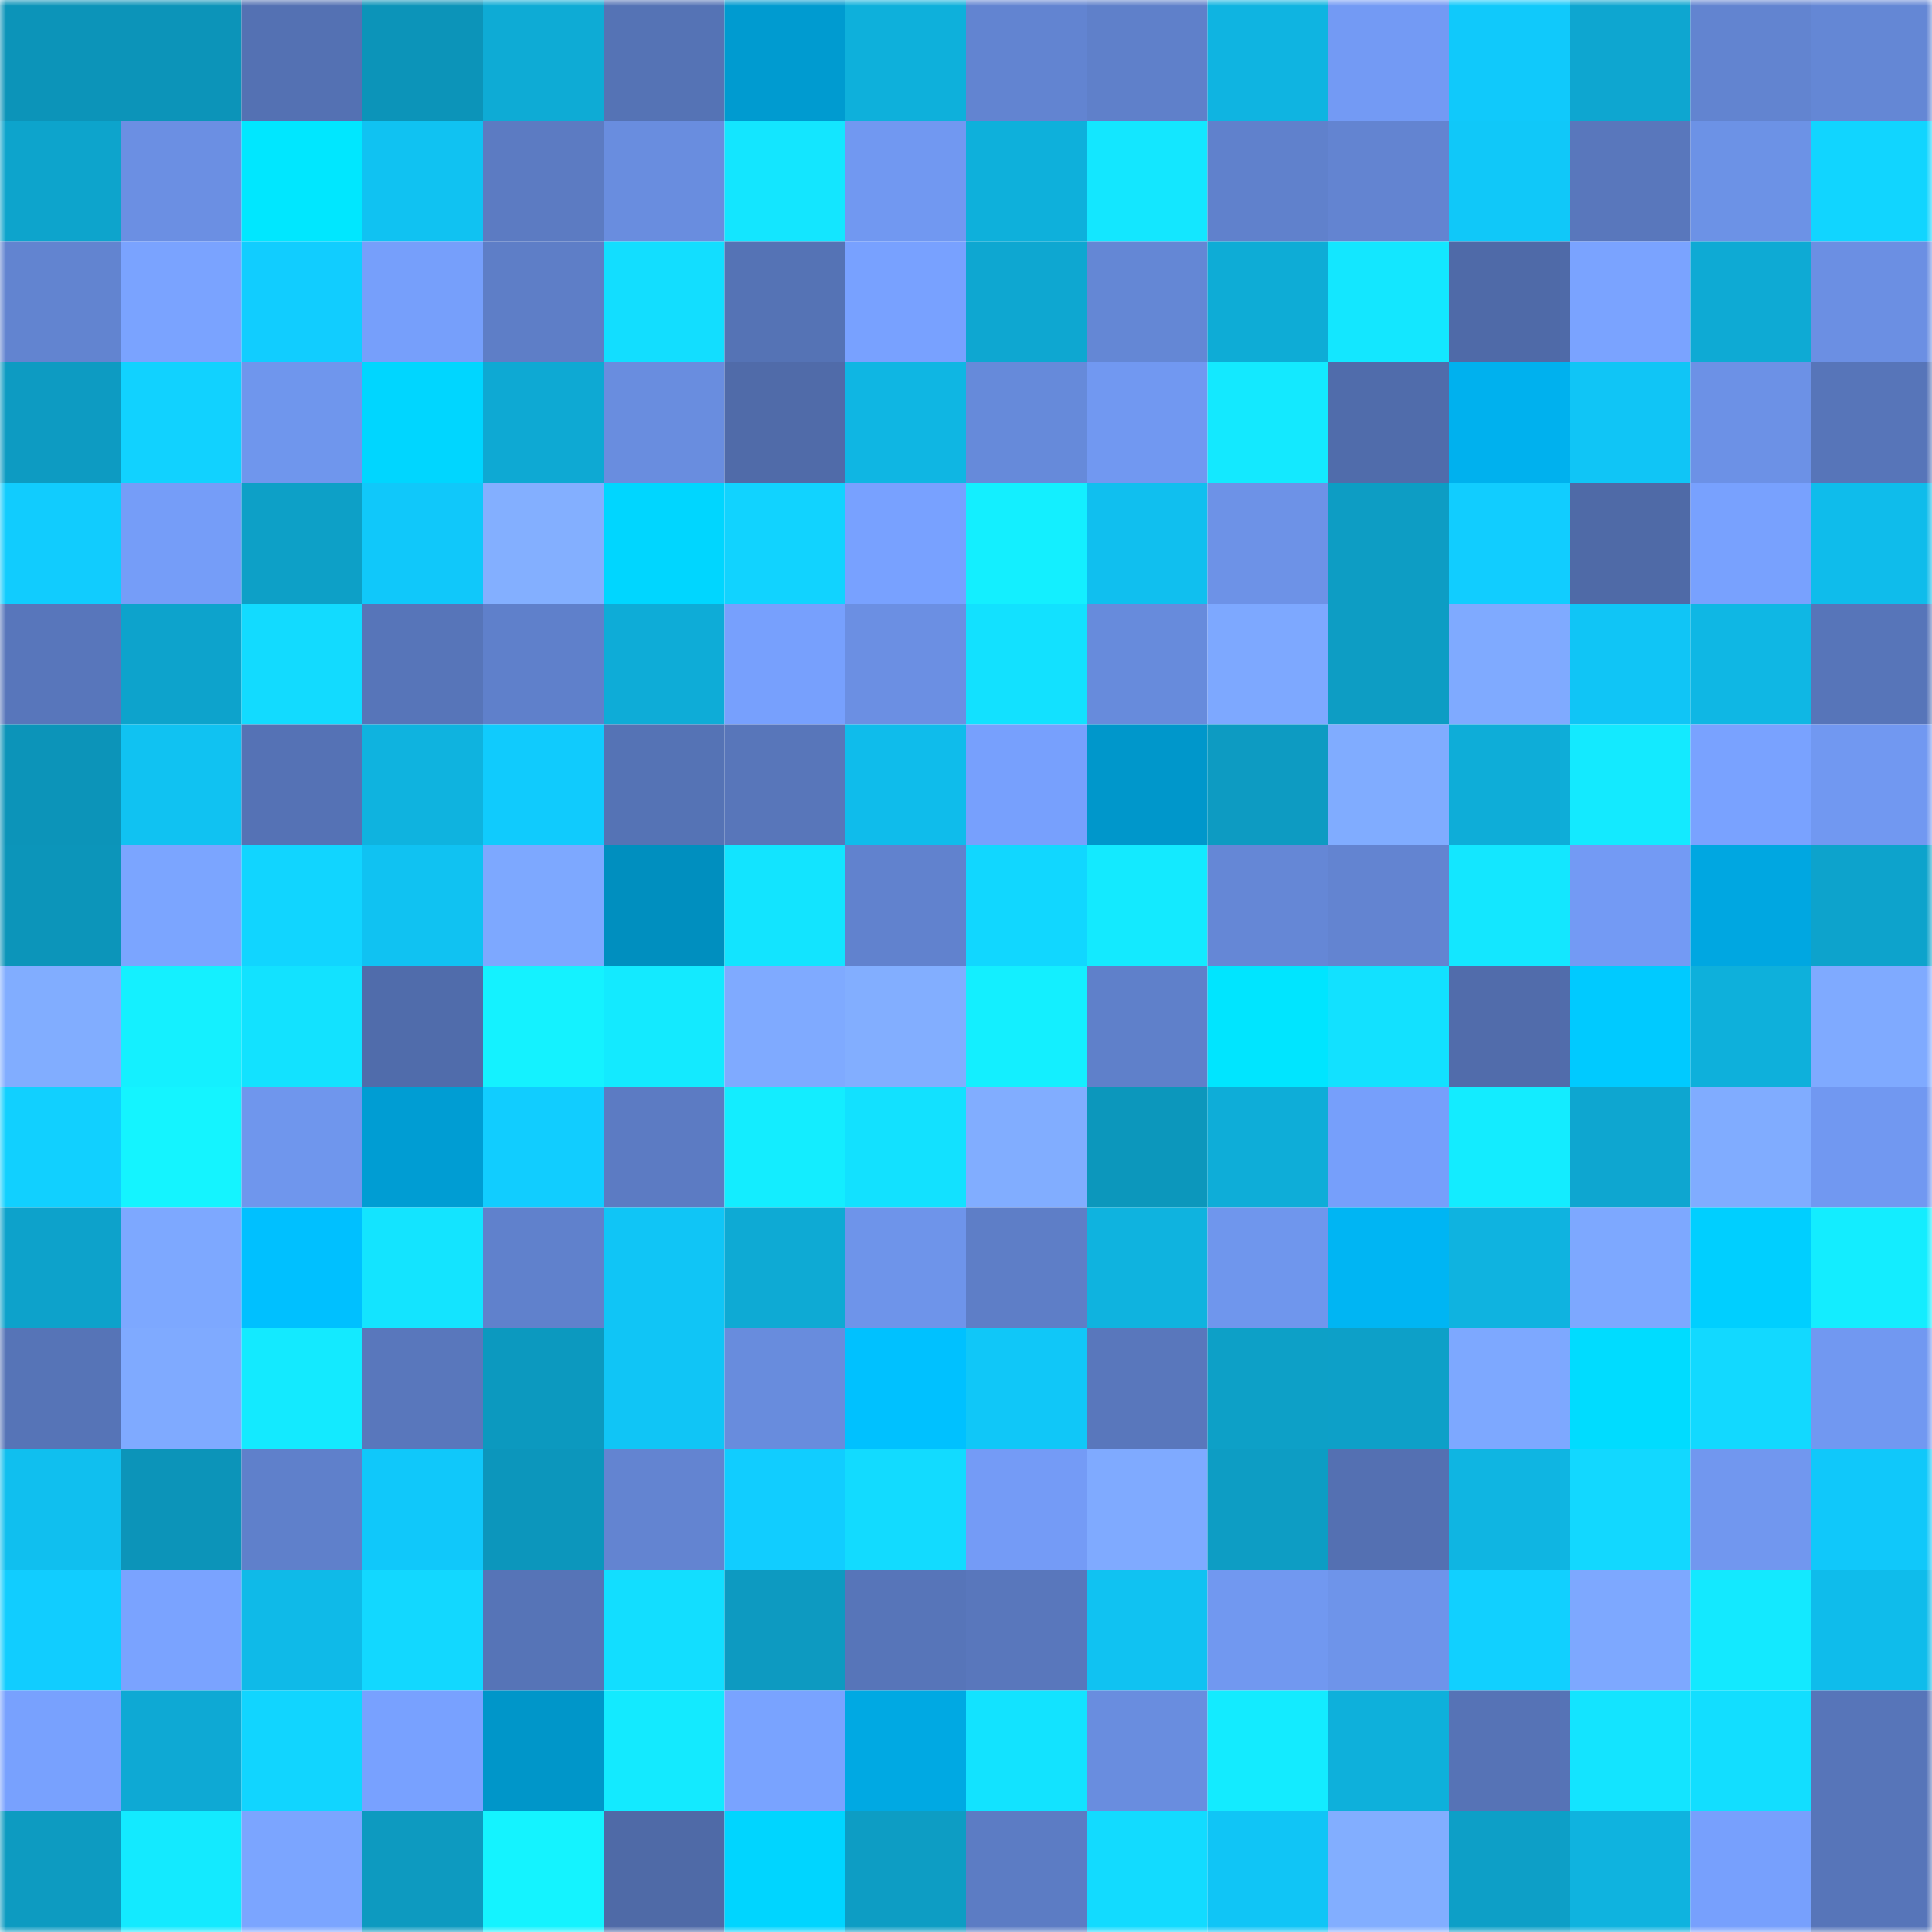 <svg viewBox="0 0 160 160" fill="none" role="img" xmlns="http://www.w3.org/2000/svg" width="240" height="240" name="ens%2Cgadgetsnow.eth"><mask id="419921924" mask-type="alpha" maskUnits="userSpaceOnUse" x="0" y="0" width="160" height="160"><rect width="160" height="160" fill="#FFFFFF"></rect></mask><g mask="url(#419921924)"><rect x="0" y="0" width="10" height="10" fill="#0c94b9"></rect><rect x="10" y="0" width="10" height="10" fill="#0c94b9"></rect><rect x="20" y="0" width="10" height="10" fill="#5471b3"></rect><rect x="30" y="0" width="10" height="10" fill="#0c94b9"></rect><rect x="40" y="0" width="10" height="10" fill="#0eabd5"></rect><rect x="50" y="0" width="10" height="10" fill="#5573b5"></rect><rect x="60" y="0" width="10" height="10" fill="#009bd0"></rect><rect x="70" y="0" width="10" height="10" fill="#0eb0db"></rect><rect x="80" y="0" width="10" height="10" fill="#6284d1"></rect><rect x="90" y="0" width="10" height="10" fill="#5f80ca"></rect><rect x="100" y="0" width="10" height="10" fill="#0fb4e1"></rect><rect x="110" y="0" width="10" height="10" fill="#739af4"></rect><rect x="120" y="0" width="10" height="10" fill="#10c9fb"></rect><rect x="130" y="0" width="10" height="10" fill="#0ea6d0"></rect><rect x="140" y="0" width="10" height="10" fill="#6284d0"></rect><rect x="150" y="0" width="10" height="10" fill="#6487d5"></rect><rect x="0" y="10" width="10" height="10" fill="#0da4cc"></rect><rect x="10" y="10" width="10" height="10" fill="#6b8fe3"></rect><rect x="20" y="10" width="10" height="10" fill="#00e7ff"></rect><rect x="30" y="10" width="10" height="10" fill="#10c2f2"></rect><rect x="40" y="10" width="10" height="10" fill="#5c7bc2"></rect><rect x="50" y="10" width="10" height="10" fill="#698ddf"></rect><rect x="60" y="10" width="10" height="10" fill="#13e6ff"></rect><rect x="70" y="10" width="10" height="10" fill="#7198f1"></rect><rect x="80" y="10" width="10" height="10" fill="#0eb0db"></rect><rect x="90" y="10" width="10" height="10" fill="#13e7ff"></rect><rect x="100" y="10" width="10" height="10" fill="#6081cc"></rect><rect x="110" y="10" width="10" height="10" fill="#6384d1"></rect><rect x="120" y="10" width="10" height="10" fill="#10c8f9"></rect><rect x="130" y="10" width="10" height="10" fill="#5977bc"></rect><rect x="140" y="10" width="10" height="10" fill="#6c92e6"></rect><rect x="150" y="10" width="10" height="10" fill="#11d5ff"></rect><rect x="0" y="20" width="10" height="10" fill="#6284d0"></rect><rect x="10" y="20" width="10" height="10" fill="#7aa3ff"></rect><rect x="20" y="20" width="10" height="10" fill="#11cdff"></rect><rect x="30" y="20" width="10" height="10" fill="#769ffb"></rect><rect x="40" y="20" width="10" height="10" fill="#5e7ec7"></rect><rect x="50" y="20" width="10" height="10" fill="#12deff"></rect><rect x="60" y="20" width="10" height="10" fill="#5573b5"></rect><rect x="70" y="20" width="10" height="10" fill="#78a1ff"></rect><rect x="80" y="20" width="10" height="10" fill="#0ea7d1"></rect><rect x="90" y="20" width="10" height="10" fill="#6487d5"></rect><rect x="100" y="20" width="10" height="10" fill="#0eacd6"></rect><rect x="110" y="20" width="10" height="10" fill="#13e7ff"></rect><rect x="120" y="20" width="10" height="10" fill="#4f6aa8"></rect><rect x="130" y="20" width="10" height="10" fill="#7aa3ff"></rect><rect x="140" y="20" width="10" height="10" fill="#0eaad4"></rect><rect x="150" y="20" width="10" height="10" fill="#6b8fe3"></rect><rect x="0" y="30" width="10" height="10" fill="#0d9bc2"></rect><rect x="10" y="30" width="10" height="10" fill="#11d2ff"></rect><rect x="20" y="30" width="10" height="10" fill="#6f96ed"></rect><rect x="30" y="30" width="10" height="10" fill="#00d6ff"></rect><rect x="40" y="30" width="10" height="10" fill="#0ea9d3"></rect><rect x="50" y="30" width="10" height="10" fill="#698ddf"></rect><rect x="60" y="30" width="10" height="10" fill="#506ba9"></rect><rect x="70" y="30" width="10" height="10" fill="#0fb6e3"></rect><rect x="80" y="30" width="10" height="10" fill="#668ada"></rect><rect x="90" y="30" width="10" height="10" fill="#7198f1"></rect><rect x="100" y="30" width="10" height="10" fill="#13e9ff"></rect><rect x="110" y="30" width="10" height="10" fill="#506cab"></rect><rect x="120" y="30" width="10" height="10" fill="#00b1ee"></rect><rect x="130" y="30" width="10" height="10" fill="#10c5f6"></rect><rect x="140" y="30" width="10" height="10" fill="#6c91e6"></rect><rect x="150" y="30" width="10" height="10" fill="#5775b9"></rect><rect x="0" y="40" width="10" height="10" fill="#11ccfe"></rect><rect x="10" y="40" width="10" height="10" fill="#759df8"></rect><rect x="20" y="40" width="10" height="10" fill="#0da0c7"></rect><rect x="30" y="40" width="10" height="10" fill="#10c8fa"></rect><rect x="40" y="40" width="10" height="10" fill="#83afff"></rect><rect x="50" y="40" width="10" height="10" fill="#00d6ff"></rect><rect x="60" y="40" width="10" height="10" fill="#11d3ff"></rect><rect x="70" y="40" width="10" height="10" fill="#78a1ff"></rect><rect x="80" y="40" width="10" height="10" fill="#13efff"></rect><rect x="90" y="40" width="10" height="10" fill="#10bfef"></rect><rect x="100" y="40" width="10" height="10" fill="#6d92e7"></rect><rect x="110" y="40" width="10" height="10" fill="#0d9dc4"></rect><rect x="120" y="40" width="10" height="10" fill="#11cdff"></rect><rect x="130" y="40" width="10" height="10" fill="#4f6aa7"></rect><rect x="140" y="40" width="10" height="10" fill="#78a1fe"></rect><rect x="150" y="40" width="10" height="10" fill="#0fbceb"></rect><rect x="0" y="50" width="10" height="10" fill="#5876bb"></rect><rect x="10" y="50" width="10" height="10" fill="#0da3cc"></rect><rect x="20" y="50" width="10" height="10" fill="#12dbff"></rect><rect x="30" y="50" width="10" height="10" fill="#5775b9"></rect><rect x="40" y="50" width="10" height="10" fill="#5f80cb"></rect><rect x="50" y="50" width="10" height="10" fill="#0eacd7"></rect><rect x="60" y="50" width="10" height="10" fill="#77a0fd"></rect><rect x="70" y="50" width="10" height="10" fill="#6b8fe3"></rect><rect x="80" y="50" width="10" height="10" fill="#12e1ff"></rect><rect x="90" y="50" width="10" height="10" fill="#678bdc"></rect><rect x="100" y="50" width="10" height="10" fill="#7da8ff"></rect><rect x="110" y="50" width="10" height="10" fill="#0d9dc4"></rect><rect x="120" y="50" width="10" height="10" fill="#7faaff"></rect><rect x="130" y="50" width="10" height="10" fill="#10c5f6"></rect><rect x="140" y="50" width="10" height="10" fill="#0fb7e4"></rect><rect x="150" y="50" width="10" height="10" fill="#5775b9"></rect><rect x="0" y="60" width="10" height="10" fill="#0c94b9"></rect><rect x="10" y="60" width="10" height="10" fill="#10c2f2"></rect><rect x="20" y="60" width="10" height="10" fill="#5572b5"></rect><rect x="30" y="60" width="10" height="10" fill="#0fb3df"></rect><rect x="40" y="60" width="10" height="10" fill="#10cbfd"></rect><rect x="50" y="60" width="10" height="10" fill="#5573b5"></rect><rect x="60" y="60" width="10" height="10" fill="#5876ba"></rect><rect x="70" y="60" width="10" height="10" fill="#0fbceb"></rect><rect x="80" y="60" width="10" height="10" fill="#77a0fd"></rect><rect x="90" y="60" width="10" height="10" fill="#0097cb"></rect><rect x="100" y="60" width="10" height="10" fill="#0d9bc2"></rect><rect x="110" y="60" width="10" height="10" fill="#80acff"></rect><rect x="120" y="60" width="10" height="10" fill="#0eadd8"></rect><rect x="130" y="60" width="10" height="10" fill="#13eaff"></rect><rect x="140" y="60" width="10" height="10" fill="#79a2ff"></rect><rect x="150" y="60" width="10" height="10" fill="#7198f1"></rect><rect x="0" y="70" width="10" height="10" fill="#0c95ba"></rect><rect x="10" y="70" width="10" height="10" fill="#7ba5ff"></rect><rect x="20" y="70" width="10" height="10" fill="#11d5ff"></rect><rect x="30" y="70" width="10" height="10" fill="#10c2f2"></rect><rect x="40" y="70" width="10" height="10" fill="#7da8ff"></rect><rect x="50" y="70" width="10" height="10" fill="#008fbf"></rect><rect x="60" y="70" width="10" height="10" fill="#12e4ff"></rect><rect x="70" y="70" width="10" height="10" fill="#6182ce"></rect><rect x="80" y="70" width="10" height="10" fill="#11d7ff"></rect><rect x="90" y="70" width="10" height="10" fill="#13eaff"></rect><rect x="100" y="70" width="10" height="10" fill="#6587d6"></rect><rect x="110" y="70" width="10" height="10" fill="#6384d1"></rect><rect x="120" y="70" width="10" height="10" fill="#13e7ff"></rect><rect x="130" y="70" width="10" height="10" fill="#739af4"></rect><rect x="140" y="70" width="10" height="10" fill="#00a7e1"></rect><rect x="150" y="70" width="10" height="10" fill="#0da3cc"></rect><rect x="0" y="80" width="10" height="10" fill="#81adff"></rect><rect x="10" y="80" width="10" height="10" fill="#14f0ff"></rect><rect x="20" y="80" width="10" height="10" fill="#12e2ff"></rect><rect x="30" y="80" width="10" height="10" fill="#506cab"></rect><rect x="40" y="80" width="10" height="10" fill="#14f2ff"></rect><rect x="50" y="80" width="10" height="10" fill="#13eaff"></rect><rect x="60" y="80" width="10" height="10" fill="#7faaff"></rect><rect x="70" y="80" width="10" height="10" fill="#82aeff"></rect><rect x="80" y="80" width="10" height="10" fill="#13efff"></rect><rect x="90" y="80" width="10" height="10" fill="#5f80ca"></rect><rect x="100" y="80" width="10" height="10" fill="#00e5ff"></rect><rect x="110" y="80" width="10" height="10" fill="#12e1ff"></rect><rect x="120" y="80" width="10" height="10" fill="#516cab"></rect><rect x="130" y="80" width="10" height="10" fill="#00caff"></rect><rect x="140" y="80" width="10" height="10" fill="#0eb0db"></rect><rect x="150" y="80" width="10" height="10" fill="#7faaff"></rect><rect x="0" y="90" width="10" height="10" fill="#11d0ff"></rect><rect x="10" y="90" width="10" height="10" fill="#14f4ff"></rect><rect x="20" y="90" width="10" height="10" fill="#6f96ed"></rect><rect x="30" y="90" width="10" height="10" fill="#009dd3"></rect><rect x="40" y="90" width="10" height="10" fill="#11cdff"></rect><rect x="50" y="90" width="10" height="10" fill="#5c7bc3"></rect><rect x="60" y="90" width="10" height="10" fill="#13edff"></rect><rect x="70" y="90" width="10" height="10" fill="#12e1ff"></rect><rect x="80" y="90" width="10" height="10" fill="#81adff"></rect><rect x="90" y="90" width="10" height="10" fill="#0c97bc"></rect><rect x="100" y="90" width="10" height="10" fill="#0eadd8"></rect><rect x="110" y="90" width="10" height="10" fill="#769ffb"></rect><rect x="120" y="90" width="10" height="10" fill="#13ecff"></rect><rect x="130" y="90" width="10" height="10" fill="#0ea6d0"></rect><rect x="140" y="90" width="10" height="10" fill="#80acff"></rect><rect x="150" y="90" width="10" height="10" fill="#7198f1"></rect><rect x="0" y="100" width="10" height="10" fill="#0da2cb"></rect><rect x="10" y="100" width="10" height="10" fill="#7da8ff"></rect><rect x="20" y="100" width="10" height="10" fill="#00c0ff"></rect><rect x="30" y="100" width="10" height="10" fill="#13e4ff"></rect><rect x="40" y="100" width="10" height="10" fill="#6081cc"></rect><rect x="50" y="100" width="10" height="10" fill="#10c5f6"></rect><rect x="60" y="100" width="10" height="10" fill="#0eaad4"></rect><rect x="70" y="100" width="10" height="10" fill="#6e94ea"></rect><rect x="80" y="100" width="10" height="10" fill="#5e7ec7"></rect><rect x="90" y="100" width="10" height="10" fill="#0fb3df"></rect><rect x="100" y="100" width="10" height="10" fill="#6f96ed"></rect><rect x="110" y="100" width="10" height="10" fill="#00b5f3"></rect><rect x="120" y="100" width="10" height="10" fill="#0fb3e0"></rect><rect x="130" y="100" width="10" height="10" fill="#7da8ff"></rect><rect x="140" y="100" width="10" height="10" fill="#00cfff"></rect><rect x="150" y="100" width="10" height="10" fill="#13edff"></rect><rect x="0" y="110" width="10" height="10" fill="#5674b7"></rect><rect x="10" y="110" width="10" height="10" fill="#7faaff"></rect><rect x="20" y="110" width="10" height="10" fill="#13eaff"></rect><rect x="30" y="110" width="10" height="10" fill="#5977bc"></rect><rect x="40" y="110" width="10" height="10" fill="#0c99bf"></rect><rect x="50" y="110" width="10" height="10" fill="#10c5f6"></rect><rect x="60" y="110" width="10" height="10" fill="#688cdd"></rect><rect x="70" y="110" width="10" height="10" fill="#00c1ff"></rect><rect x="80" y="110" width="10" height="10" fill="#10c7f8"></rect><rect x="90" y="110" width="10" height="10" fill="#5977bc"></rect><rect x="100" y="110" width="10" height="10" fill="#0da0c7"></rect><rect x="110" y="110" width="10" height="10" fill="#0da0c8"></rect><rect x="120" y="110" width="10" height="10" fill="#7da8ff"></rect><rect x="130" y="110" width="10" height="10" fill="#00dcff"></rect><rect x="140" y="110" width="10" height="10" fill="#12d9ff"></rect><rect x="150" y="110" width="10" height="10" fill="#7198f1"></rect><rect x="0" y="120" width="10" height="10" fill="#10bfef"></rect><rect x="10" y="120" width="10" height="10" fill="#0c94b9"></rect><rect x="20" y="120" width="10" height="10" fill="#5f80cb"></rect><rect x="30" y="120" width="10" height="10" fill="#10c8fa"></rect><rect x="40" y="120" width="10" height="10" fill="#0c96bc"></rect><rect x="50" y="120" width="10" height="10" fill="#6384d1"></rect><rect x="60" y="120" width="10" height="10" fill="#11cdff"></rect><rect x="70" y="120" width="10" height="10" fill="#12dbff"></rect><rect x="80" y="120" width="10" height="10" fill="#749bf6"></rect><rect x="90" y="120" width="10" height="10" fill="#7faaff"></rect><rect x="100" y="120" width="10" height="10" fill="#0d9dc4"></rect><rect x="110" y="120" width="10" height="10" fill="#5470b2"></rect><rect x="120" y="120" width="10" height="10" fill="#0fb5e2"></rect><rect x="130" y="120" width="10" height="10" fill="#12d8ff"></rect><rect x="140" y="120" width="10" height="10" fill="#7197ef"></rect><rect x="150" y="120" width="10" height="10" fill="#10c8fa"></rect><rect x="0" y="130" width="10" height="10" fill="#11cdff"></rect><rect x="10" y="130" width="10" height="10" fill="#7aa3ff"></rect><rect x="20" y="130" width="10" height="10" fill="#0fbae8"></rect><rect x="30" y="130" width="10" height="10" fill="#12d8ff"></rect><rect x="40" y="130" width="10" height="10" fill="#5674b7"></rect><rect x="50" y="130" width="10" height="10" fill="#12deff"></rect><rect x="60" y="130" width="10" height="10" fill="#0d9ac1"></rect><rect x="70" y="130" width="10" height="10" fill="#5775b9"></rect><rect x="80" y="130" width="10" height="10" fill="#5977bc"></rect><rect x="90" y="130" width="10" height="10" fill="#10c2f2"></rect><rect x="100" y="130" width="10" height="10" fill="#7198f0"></rect><rect x="110" y="130" width="10" height="10" fill="#6e94ea"></rect><rect x="120" y="130" width="10" height="10" fill="#11d0ff"></rect><rect x="130" y="130" width="10" height="10" fill="#7da8ff"></rect><rect x="140" y="130" width="10" height="10" fill="#13e9ff"></rect><rect x="150" y="130" width="10" height="10" fill="#0fbceb"></rect><rect x="0" y="140" width="10" height="10" fill="#78a1fe"></rect><rect x="10" y="140" width="10" height="10" fill="#0ea9d4"></rect><rect x="20" y="140" width="10" height="10" fill="#11d5ff"></rect><rect x="30" y="140" width="10" height="10" fill="#78a1ff"></rect><rect x="40" y="140" width="10" height="10" fill="#0096c9"></rect><rect x="50" y="140" width="10" height="10" fill="#13eaff"></rect><rect x="60" y="140" width="10" height="10" fill="#79a3ff"></rect><rect x="70" y="140" width="10" height="10" fill="#00a9e3"></rect><rect x="80" y="140" width="10" height="10" fill="#12e3ff"></rect><rect x="90" y="140" width="10" height="10" fill="#698ddf"></rect><rect x="100" y="140" width="10" height="10" fill="#13ebff"></rect><rect x="110" y="140" width="10" height="10" fill="#0eb0db"></rect><rect x="120" y="140" width="10" height="10" fill="#5673b6"></rect><rect x="130" y="140" width="10" height="10" fill="#13e4ff"></rect><rect x="140" y="140" width="10" height="10" fill="#12deff"></rect><rect x="150" y="140" width="10" height="10" fill="#5775b9"></rect><rect x="0" y="150" width="10" height="10" fill="#0d9bc1"></rect><rect x="10" y="150" width="10" height="10" fill="#13eaff"></rect><rect x="20" y="150" width="10" height="10" fill="#7ba5ff"></rect><rect x="30" y="150" width="10" height="10" fill="#0d9ac0"></rect><rect x="40" y="150" width="10" height="10" fill="#14f3ff"></rect><rect x="50" y="150" width="10" height="10" fill="#4f6aa7"></rect><rect x="60" y="150" width="10" height="10" fill="#00d5ff"></rect><rect x="70" y="150" width="10" height="10" fill="#0d9dc4"></rect><rect x="80" y="150" width="10" height="10" fill="#5c7cc4"></rect><rect x="90" y="150" width="10" height="10" fill="#12dbff"></rect><rect x="100" y="150" width="10" height="10" fill="#10c5f6"></rect><rect x="110" y="150" width="10" height="10" fill="#82aeff"></rect><rect x="120" y="150" width="10" height="10" fill="#0d9fc7"></rect><rect x="130" y="150" width="10" height="10" fill="#0fb3df"></rect><rect x="140" y="150" width="10" height="10" fill="#77a0fd"></rect><rect x="150" y="150" width="10" height="10" fill="#5775b9"></rect></g></svg>